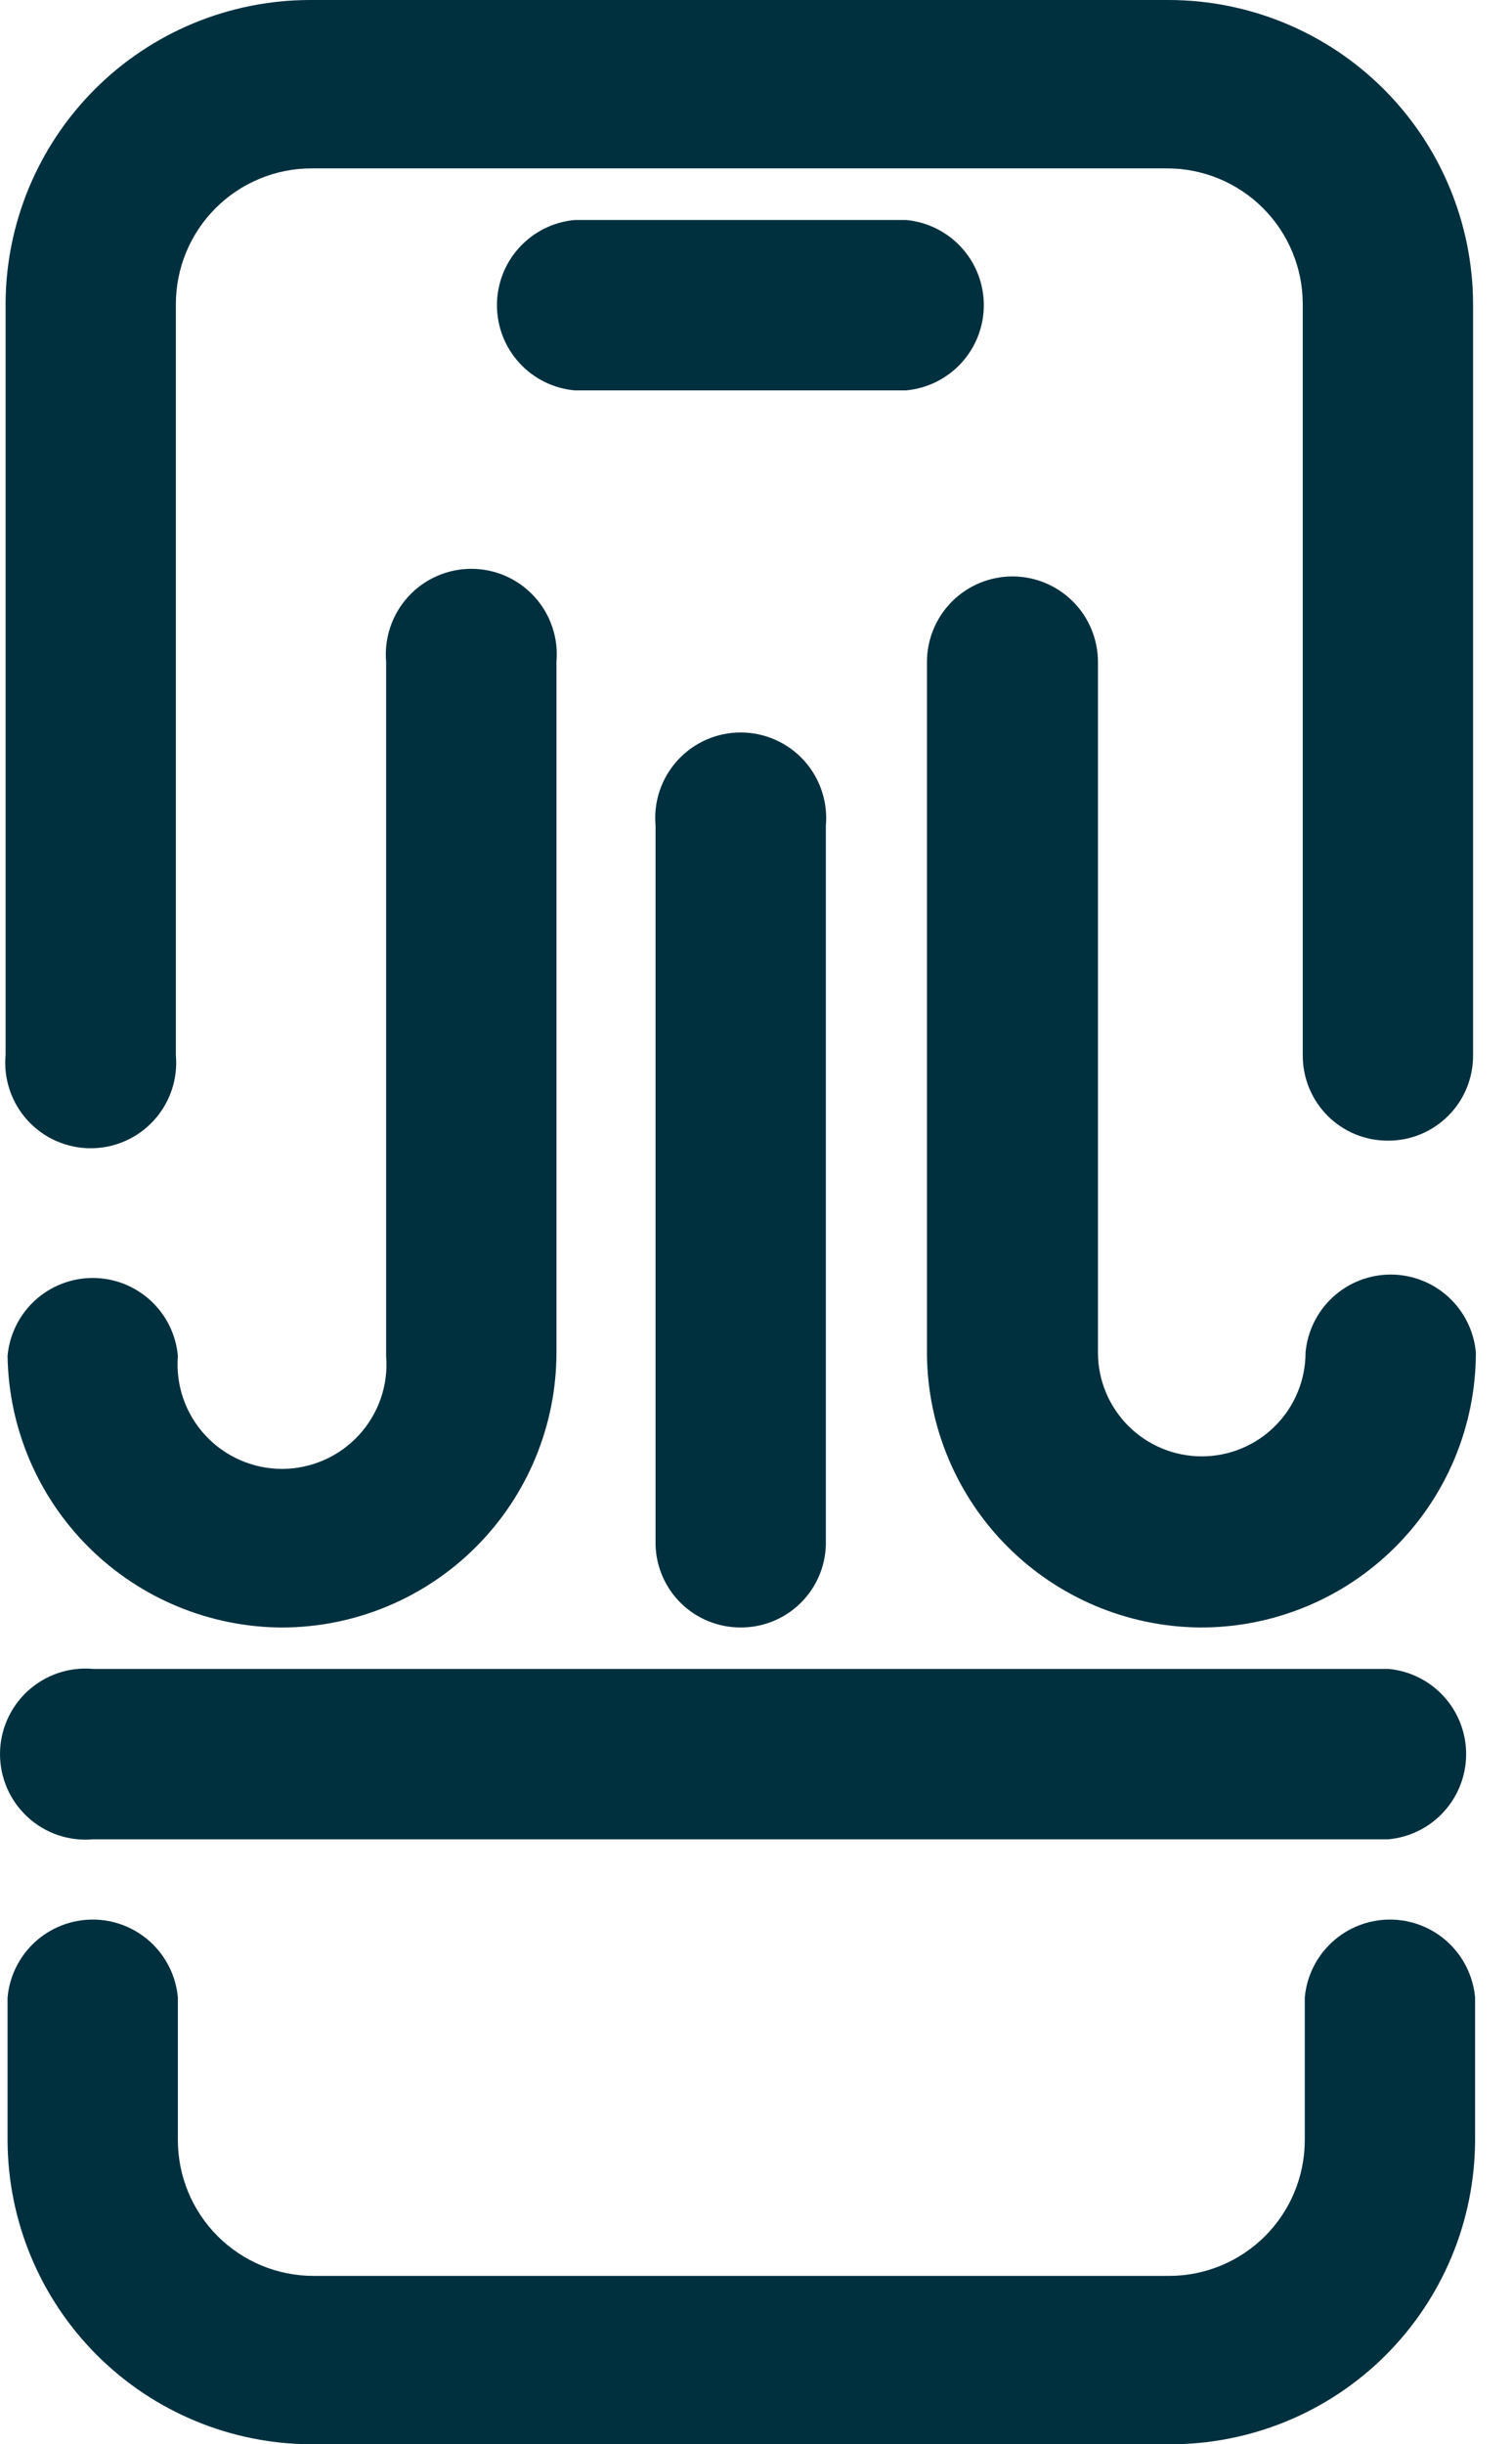 <svg width="39" height="63" viewBox="0 0 39 63" fill="none" xmlns="http://www.w3.org/2000/svg">
<path d="M30.155 63H8.035C5.957 62.995 3.966 62.168 2.497 60.699C1.027 59.229 0.2 57.238 0.195 55.16V51.485C0.244 50.936 0.497 50.426 0.903 50.054C1.31 49.682 1.841 49.476 2.392 49.476C2.942 49.476 3.473 49.682 3.88 50.054C4.286 50.426 4.539 50.936 4.588 51.485V55.16C4.588 56.088 4.957 56.979 5.613 57.635C6.269 58.291 7.16 58.66 8.088 58.66H30.155C31.084 58.66 31.974 58.291 32.63 57.635C33.286 56.979 33.655 56.088 33.655 55.16V51.485C33.704 50.936 33.957 50.426 34.363 50.054C34.77 49.682 35.301 49.476 35.852 49.476C36.402 49.476 36.933 49.682 37.34 50.054C37.746 50.426 37.999 50.936 38.048 51.485V55.16C38.045 56.193 37.839 57.216 37.441 58.17C37.043 59.123 36.461 59.989 35.728 60.717C34.995 61.446 34.125 62.022 33.169 62.414C32.213 62.805 31.189 63.005 30.155 63Z" fill="#00303E"/>
<path d="M35.809 29.4C35.518 29.402 35.23 29.347 34.962 29.237C34.693 29.127 34.449 28.965 34.244 28.759C34.039 28.554 33.877 28.31 33.767 28.041C33.657 27.773 33.601 27.485 33.603 27.195V7.84C33.603 6.912 33.235 6.021 32.578 5.365C31.922 4.709 31.032 4.34 30.104 4.34H8.036C7.108 4.34 6.218 4.709 5.561 5.365C4.905 6.021 4.536 6.912 4.536 7.84V27.195C4.563 27.5 4.527 27.807 4.429 28.097C4.331 28.387 4.173 28.654 3.967 28.879C3.76 29.105 3.509 29.286 3.229 29.409C2.949 29.532 2.646 29.596 2.34 29.596C2.034 29.596 1.731 29.532 1.451 29.409C1.171 29.286 0.919 29.105 0.713 28.879C0.506 28.654 0.349 28.387 0.251 28.097C0.153 27.807 0.116 27.5 0.144 27.195V7.84C0.148 5.762 0.976 3.771 2.445 2.301C3.914 0.832 5.906 0.005 7.984 0H30.156C32.234 0.005 34.225 0.832 35.695 2.301C37.164 3.771 37.991 5.762 37.996 7.84V27.195C37.998 27.484 37.943 27.77 37.834 28.038C37.726 28.305 37.565 28.548 37.361 28.753C37.158 28.958 36.916 29.121 36.65 29.232C36.383 29.343 36.097 29.4 35.809 29.4Z" fill="#00303E"/>
<path d="M23.367 10.062H14.827C14.278 10.013 13.768 9.761 13.396 9.354C13.024 8.948 12.818 8.417 12.818 7.866C12.818 7.315 13.024 6.784 13.396 6.378C13.768 5.972 14.278 5.719 14.827 5.67H23.367C23.916 5.719 24.426 5.972 24.798 6.378C25.17 6.784 25.376 7.315 25.376 7.866C25.376 8.417 25.17 8.948 24.798 9.354C24.426 9.761 23.916 10.013 23.367 10.062Z" fill="#00303E"/>
<path d="M7.283 41.948C5.42 41.943 3.633 41.207 2.307 39.898C0.981 38.588 0.223 36.811 0.195 34.948C0.244 34.399 0.497 33.889 0.903 33.517C1.31 33.145 1.841 32.939 2.392 32.939C2.942 32.939 3.473 33.145 3.88 33.517C4.286 33.889 4.539 34.399 4.588 34.948C4.558 35.319 4.605 35.692 4.726 36.044C4.848 36.395 5.041 36.718 5.293 36.992C5.546 37.266 5.852 37.484 6.193 37.633C6.534 37.782 6.902 37.86 7.274 37.86C7.646 37.86 8.014 37.782 8.355 37.633C8.696 37.484 9.003 37.266 9.255 36.992C9.507 36.718 9.7 36.395 9.822 36.044C9.943 35.692 9.99 35.319 9.96 34.948V17.063C9.933 16.758 9.97 16.451 10.068 16.16C10.166 15.87 10.323 15.604 10.53 15.378C10.736 15.152 10.987 14.972 11.268 14.848C11.548 14.725 11.85 14.661 12.156 14.661C12.463 14.661 12.765 14.725 13.046 14.848C13.326 14.972 13.577 15.152 13.784 15.378C13.99 15.604 14.148 15.87 14.245 16.16C14.344 16.451 14.38 16.758 14.353 17.063V34.86C14.353 36.737 13.608 38.537 12.283 39.865C10.958 41.194 9.159 41.943 7.283 41.948Z" fill="#00303E"/>
<path d="M30.91 41.947C29.062 41.92 27.297 41.174 25.99 39.867C24.683 38.56 23.937 36.795 23.91 34.947V17.062C23.91 16.478 24.142 15.917 24.556 15.503C24.97 15.09 25.53 14.857 26.115 14.857C26.7 14.857 27.261 15.09 27.674 15.503C28.088 15.917 28.32 16.478 28.32 17.062V34.86C28.32 35.57 28.602 36.251 29.104 36.753C29.607 37.255 30.288 37.537 30.998 37.537C31.708 37.537 32.389 37.255 32.891 36.753C33.393 36.251 33.675 35.57 33.675 34.86C33.724 34.311 33.977 33.801 34.383 33.429C34.79 33.057 35.321 32.851 35.871 32.851C36.422 32.851 36.953 33.057 37.36 33.429C37.766 33.801 38.019 34.311 38.068 34.86C38.068 35.797 37.882 36.724 37.522 37.588C37.161 38.453 36.633 39.237 35.967 39.896C35.301 40.556 34.512 41.076 33.644 41.428C32.776 41.78 31.847 41.957 30.91 41.947Z" fill="#00303E"/>
<path d="M19.097 41.947C18.526 41.947 17.977 41.724 17.568 41.325C17.159 40.926 16.923 40.383 16.909 39.812V21.28C16.882 20.975 16.918 20.668 17.016 20.378C17.114 20.088 17.272 19.821 17.478 19.596C17.685 19.37 17.936 19.189 18.216 19.066C18.497 18.942 18.799 18.879 19.105 18.879C19.412 18.879 19.714 18.942 19.994 19.066C20.274 19.189 20.526 19.37 20.733 19.596C20.939 19.821 21.096 20.088 21.194 20.378C21.292 20.668 21.329 20.975 21.302 21.28V39.812C21.288 40.386 21.049 40.932 20.636 41.331C20.224 41.731 19.671 41.952 19.097 41.947Z" fill="#00303E"/>
<path d="M35.809 47.407H2.401C2.096 47.435 1.789 47.398 1.499 47.3C1.209 47.202 0.943 47.045 0.717 46.838C0.491 46.632 0.311 46.38 0.187 46.1C0.064 45.82 0 45.517 0 45.211C0 44.905 0.064 44.602 0.187 44.322C0.311 44.042 0.491 43.791 0.717 43.584C0.943 43.377 1.209 43.22 1.499 43.122C1.789 43.024 2.096 42.988 2.401 43.015H35.809C36.357 43.064 36.868 43.316 37.239 43.723C37.611 44.129 37.817 44.66 37.817 45.211C37.817 45.762 37.611 46.293 37.239 46.699C36.868 47.106 36.357 47.358 35.809 47.407Z" fill="#00303E"/>
</svg>
